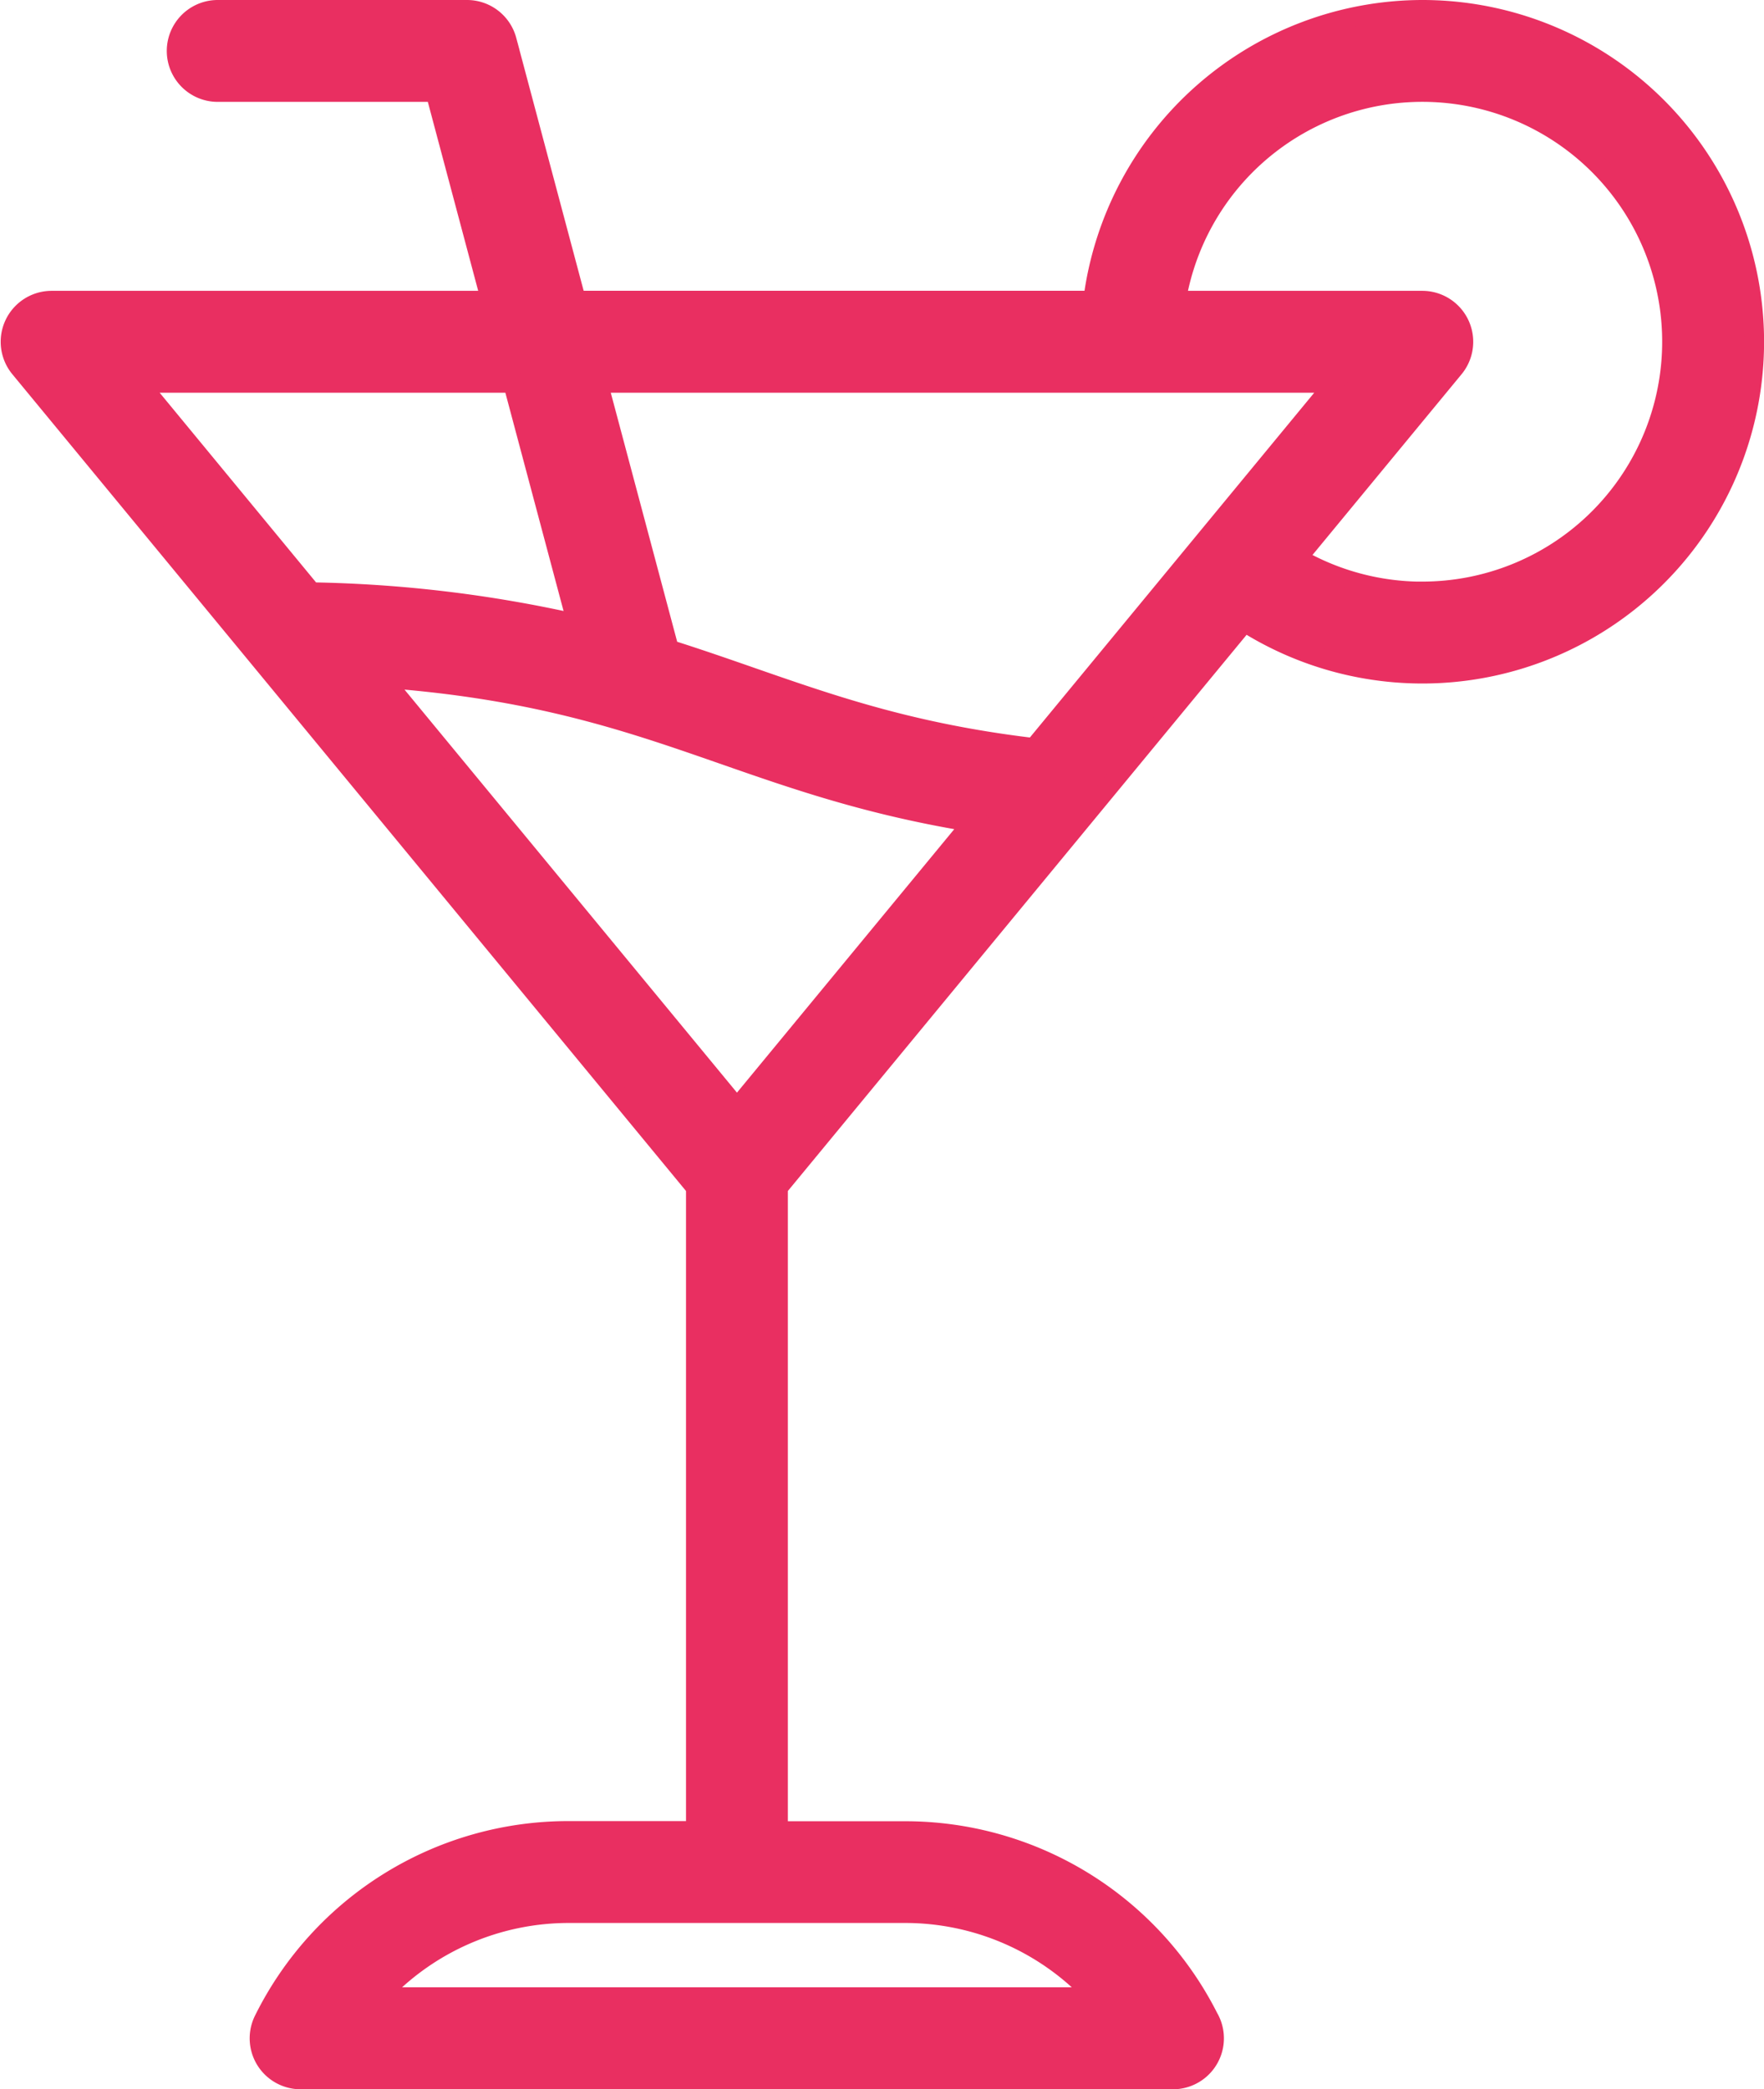 <svg xmlns="http://www.w3.org/2000/svg" width="46.118" height="54.608" viewBox="0 0 46.118 54.608"><g transform="translate(0.267 0.25)"><path d="M50.918,238.189a8.7,8.7,0,0,0-8.614,7.6H28.8l-1.813-6.8a1.082,1.082,0,0,0-1.045-.8H19.425a1.081,1.081,0,0,0,0,2.163H25.11l1.45,5.439H15.082a1.082,1.082,0,0,0-.834,1.77L31.918,268.98v16.81H28.626a8.891,8.891,0,0,0-8,4.942A1.082,1.082,0,0,0,21.6,292.3H44.4a1.082,1.082,0,0,0,.933-1.628,8.89,8.89,0,0,0-7.964-4.878H34.081V268.98L46.27,254.205a8.683,8.683,0,1,0,4.648-16.016Zm-8.559,51.945H23.64a6.737,6.737,0,0,1,4.985-2.181h8.748A6.736,6.736,0,0,1,42.359,290.134Zm6.264-42.18-7.859,9.527c-4.155-.492-6.462-1.6-9.533-2.57l-1.855-6.956ZM33,266.892l-9.261-11.225c7.088.521,9.249,2.769,15.41,3.771Zm-5.863-18.938,1.677,6.288a33.925,33.925,0,0,0-6.937-.831l-4.5-5.457Zm23.781,5.439a6.541,6.541,0,0,1-3.257-.873l4.091-4.959a1.082,1.082,0,0,0-.834-1.77H44.489a6.52,6.52,0,1,1,6.429,7.6Z" transform="translate(-14 -238.189)" fill="#e92f61" stroke="#e92f61" stroke-width="0.5"/></g></svg>